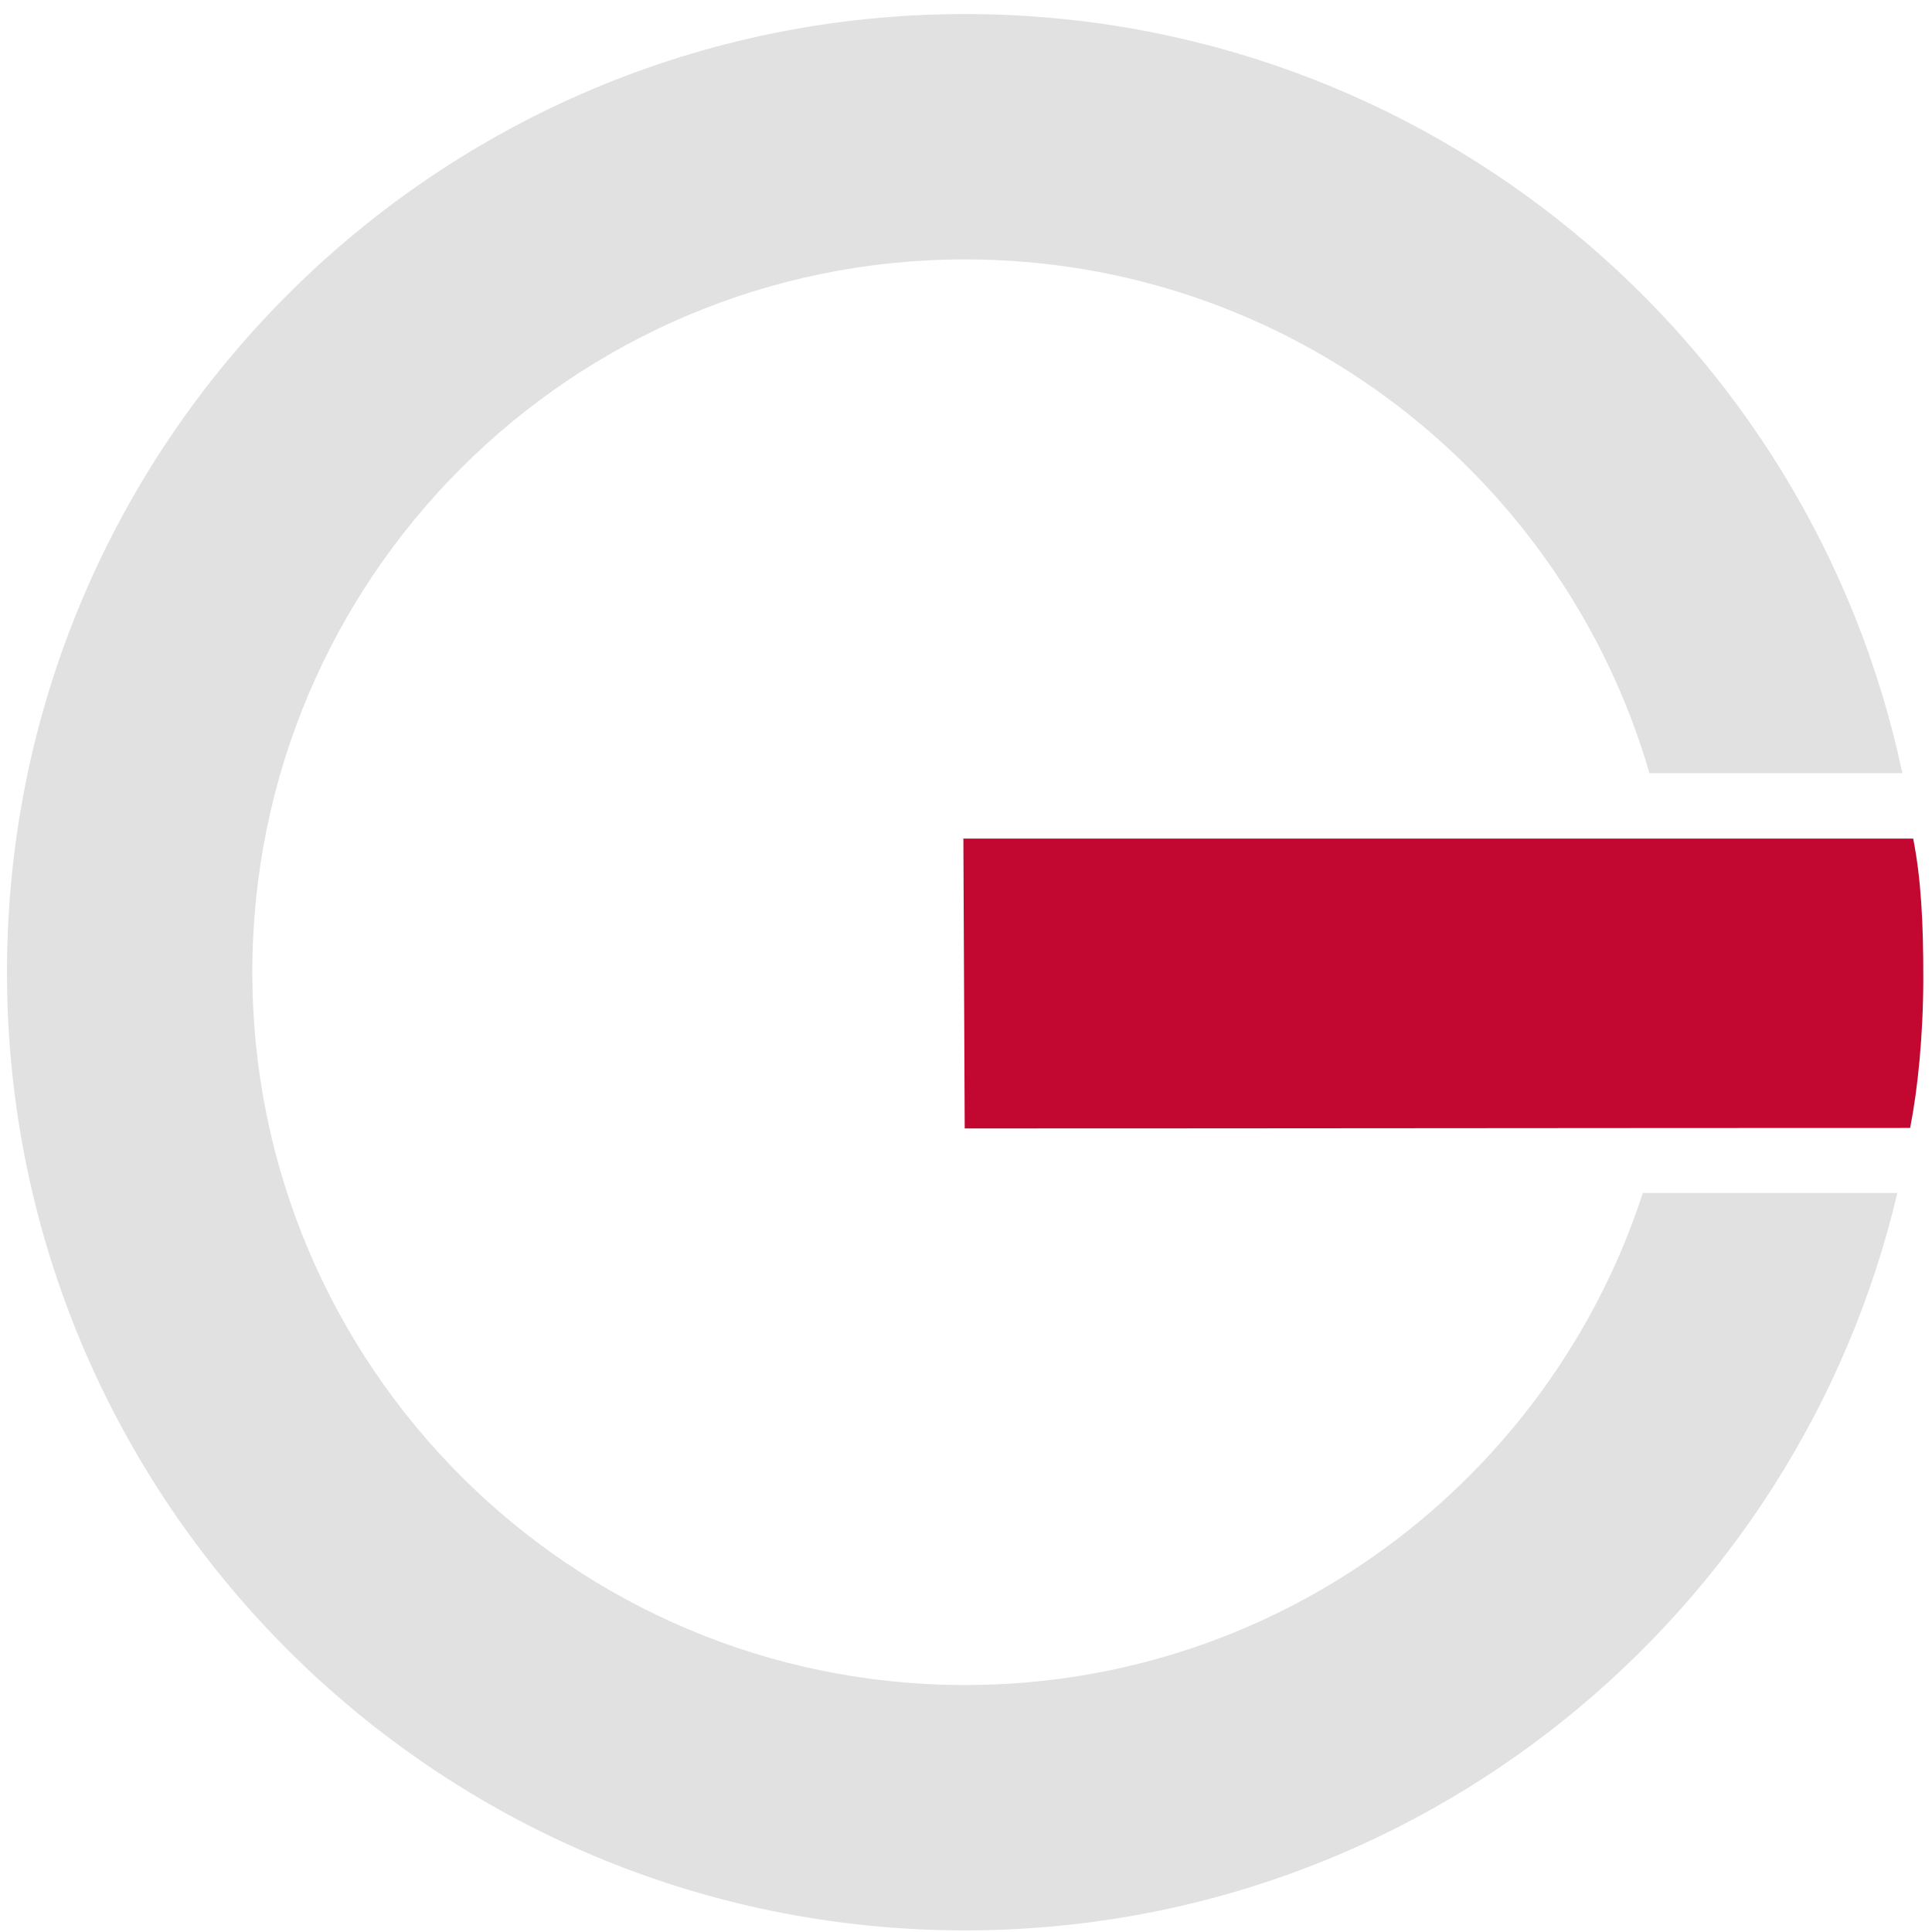 <?xml version="1.0" encoding="UTF-8"?> <svg xmlns="http://www.w3.org/2000/svg" width="114" height="114" viewBox="0 0 114 114" fill="none"><path d="M56.845 49.482H112.89C113.35 51.819 113.494 54.409 113.487 57.796C113.48 61.09 113.163 64.262 112.71 66.556C94.055 66.556 75.579 66.585 56.924 66.585C56.895 60.882 56.873 55.185 56.845 49.482Z" fill="#C20831"></path><path d="M96.939 70.392C91.452 87.243 75.63 99.427 56.946 99.427C33.717 99.427 14.889 80.597 14.889 57.367C14.889 34.136 33.717 15.307 56.946 15.307C76.09 15.307 92.243 28.109 97.328 45.622H112.25C106.842 20.032 84.138 0.829 56.946 0.829C25.719 0.829 0.412 26.138 0.412 57.367C0.412 88.595 25.727 113.905 56.946 113.905C83.685 113.905 106.073 95.334 111.956 70.392C106.943 70.392 101.938 70.392 96.939 70.392Z" fill="#E1E1E1"></path></svg> 